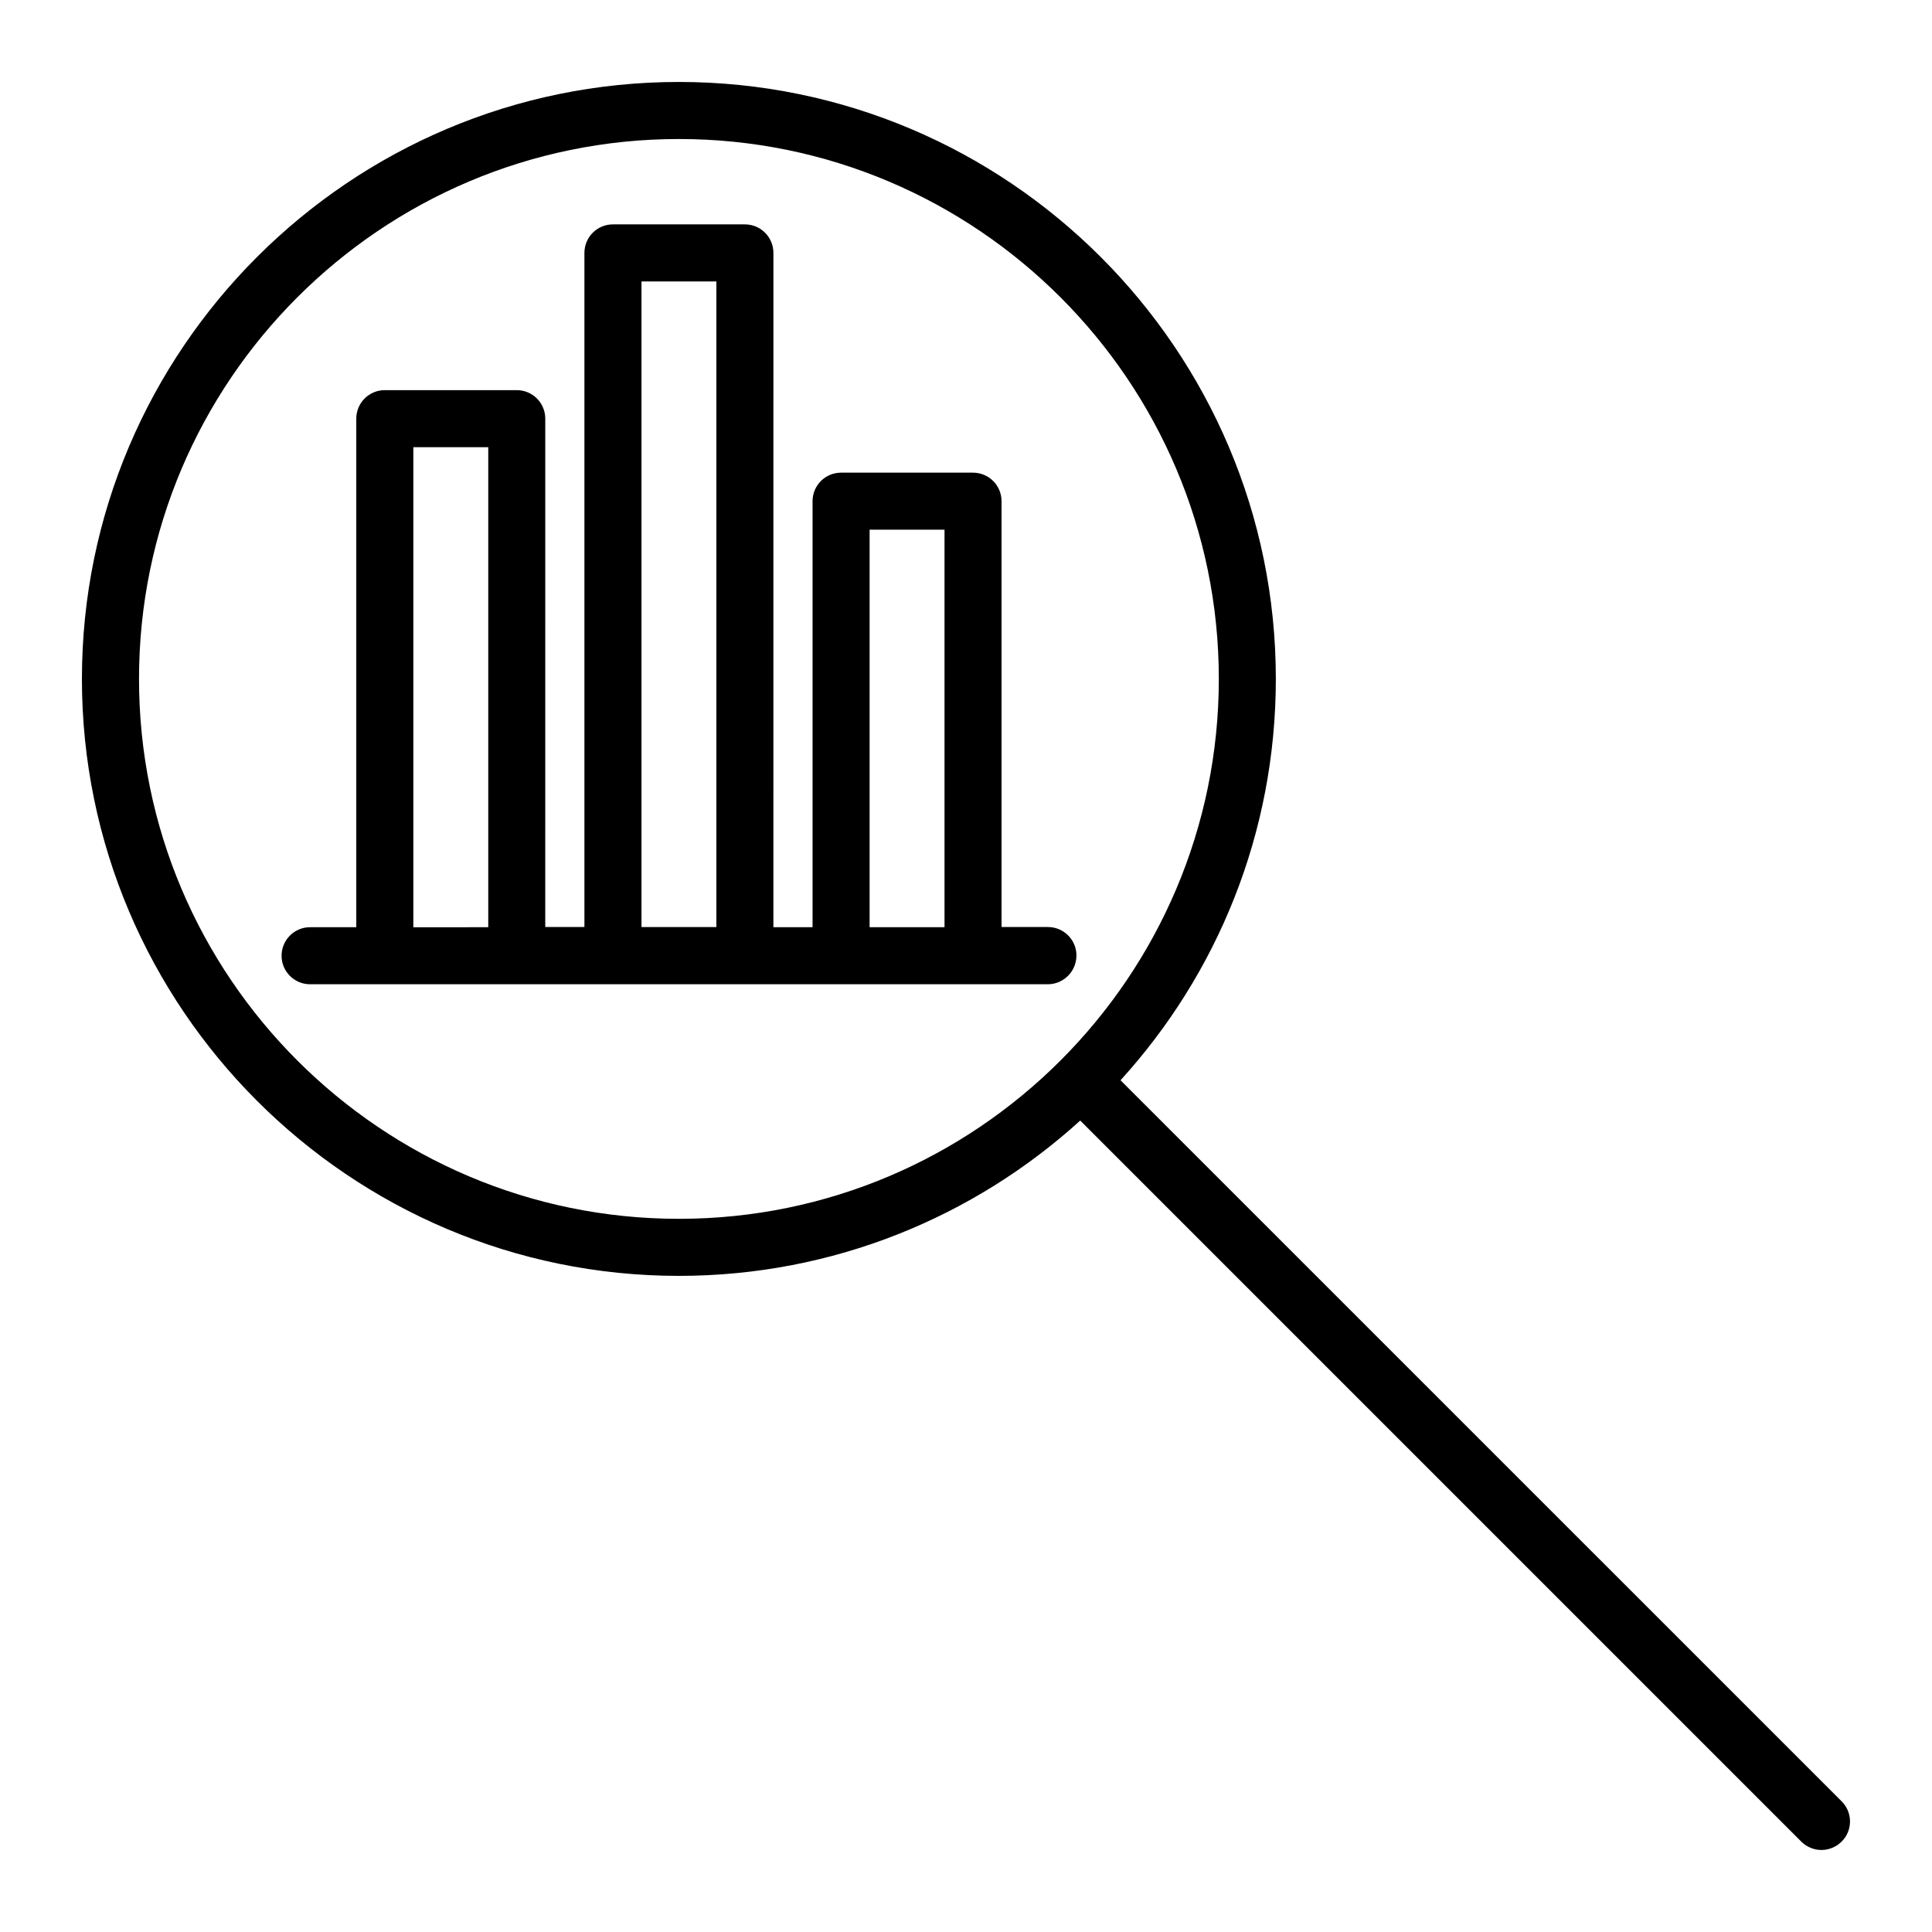 <?xml version="1.0" encoding="UTF-8"?>
<!-- Uploaded to: ICON Repo, www.iconrepo.com, Generator: ICON Repo Mixer Tools -->
<svg fill="#000000" width="800px" height="800px" version="1.1" viewBox="144 144 512 512" xmlns="http://www.w3.org/2000/svg">
 <g>
  <path d="m632.05 621.37-191.1-191.09c25.594-28.113 41.16-65.445 41.16-106.36 0-87.211-70.988-158.2-158.2-158.2s-158.2 70.988-158.2 158.2c0 87.211 70.988 158.2 158.2 158.2 40.91 0 78.242-15.617 106.36-41.16l191.09 191.09c1.461 1.461 3.426 2.215 5.34 2.215 1.914 0 3.879-0.754 5.34-2.215 2.977-2.918 2.977-7.758 0.004-10.68zm-451.21-297.45c0-78.898 64.184-143.08 143.08-143.08s143.08 64.184 143.08 143.08-64.184 143.08-143.08 143.08c-78.895 0-143.08-64.184-143.08-143.08z"/>
  <path d="m429.27 397.23c0-4.18-3.375-7.559-7.559-7.559h-12.293v-112.85c0-4.18-3.375-7.559-7.559-7.559h-34.965c-4.18 0-7.559 3.375-7.559 7.559v112.9h-10.379l0.004-178.7c0-4.18-3.375-7.559-7.559-7.559h-34.965c-4.18 0-7.559 3.375-7.559 7.559v178.65h-10.379l0.004-134.72c0-4.18-3.375-7.559-7.559-7.559h-34.965c-4.18 0-7.559 3.375-7.559 7.559v134.77h-12.238c-4.18 0-7.559 3.375-7.559 7.559 0 4.18 3.375 7.559 7.559 7.559h195.58c4.129-0.055 7.504-3.43 7.504-7.613zm-175.73-7.555v-127.16h19.852v127.21l-19.852 0.004zm60.457 0v-171.09h19.852v171.09zm60.457 0v-105.3h19.852v105.35h-19.852z"/>
 </g>
</svg>